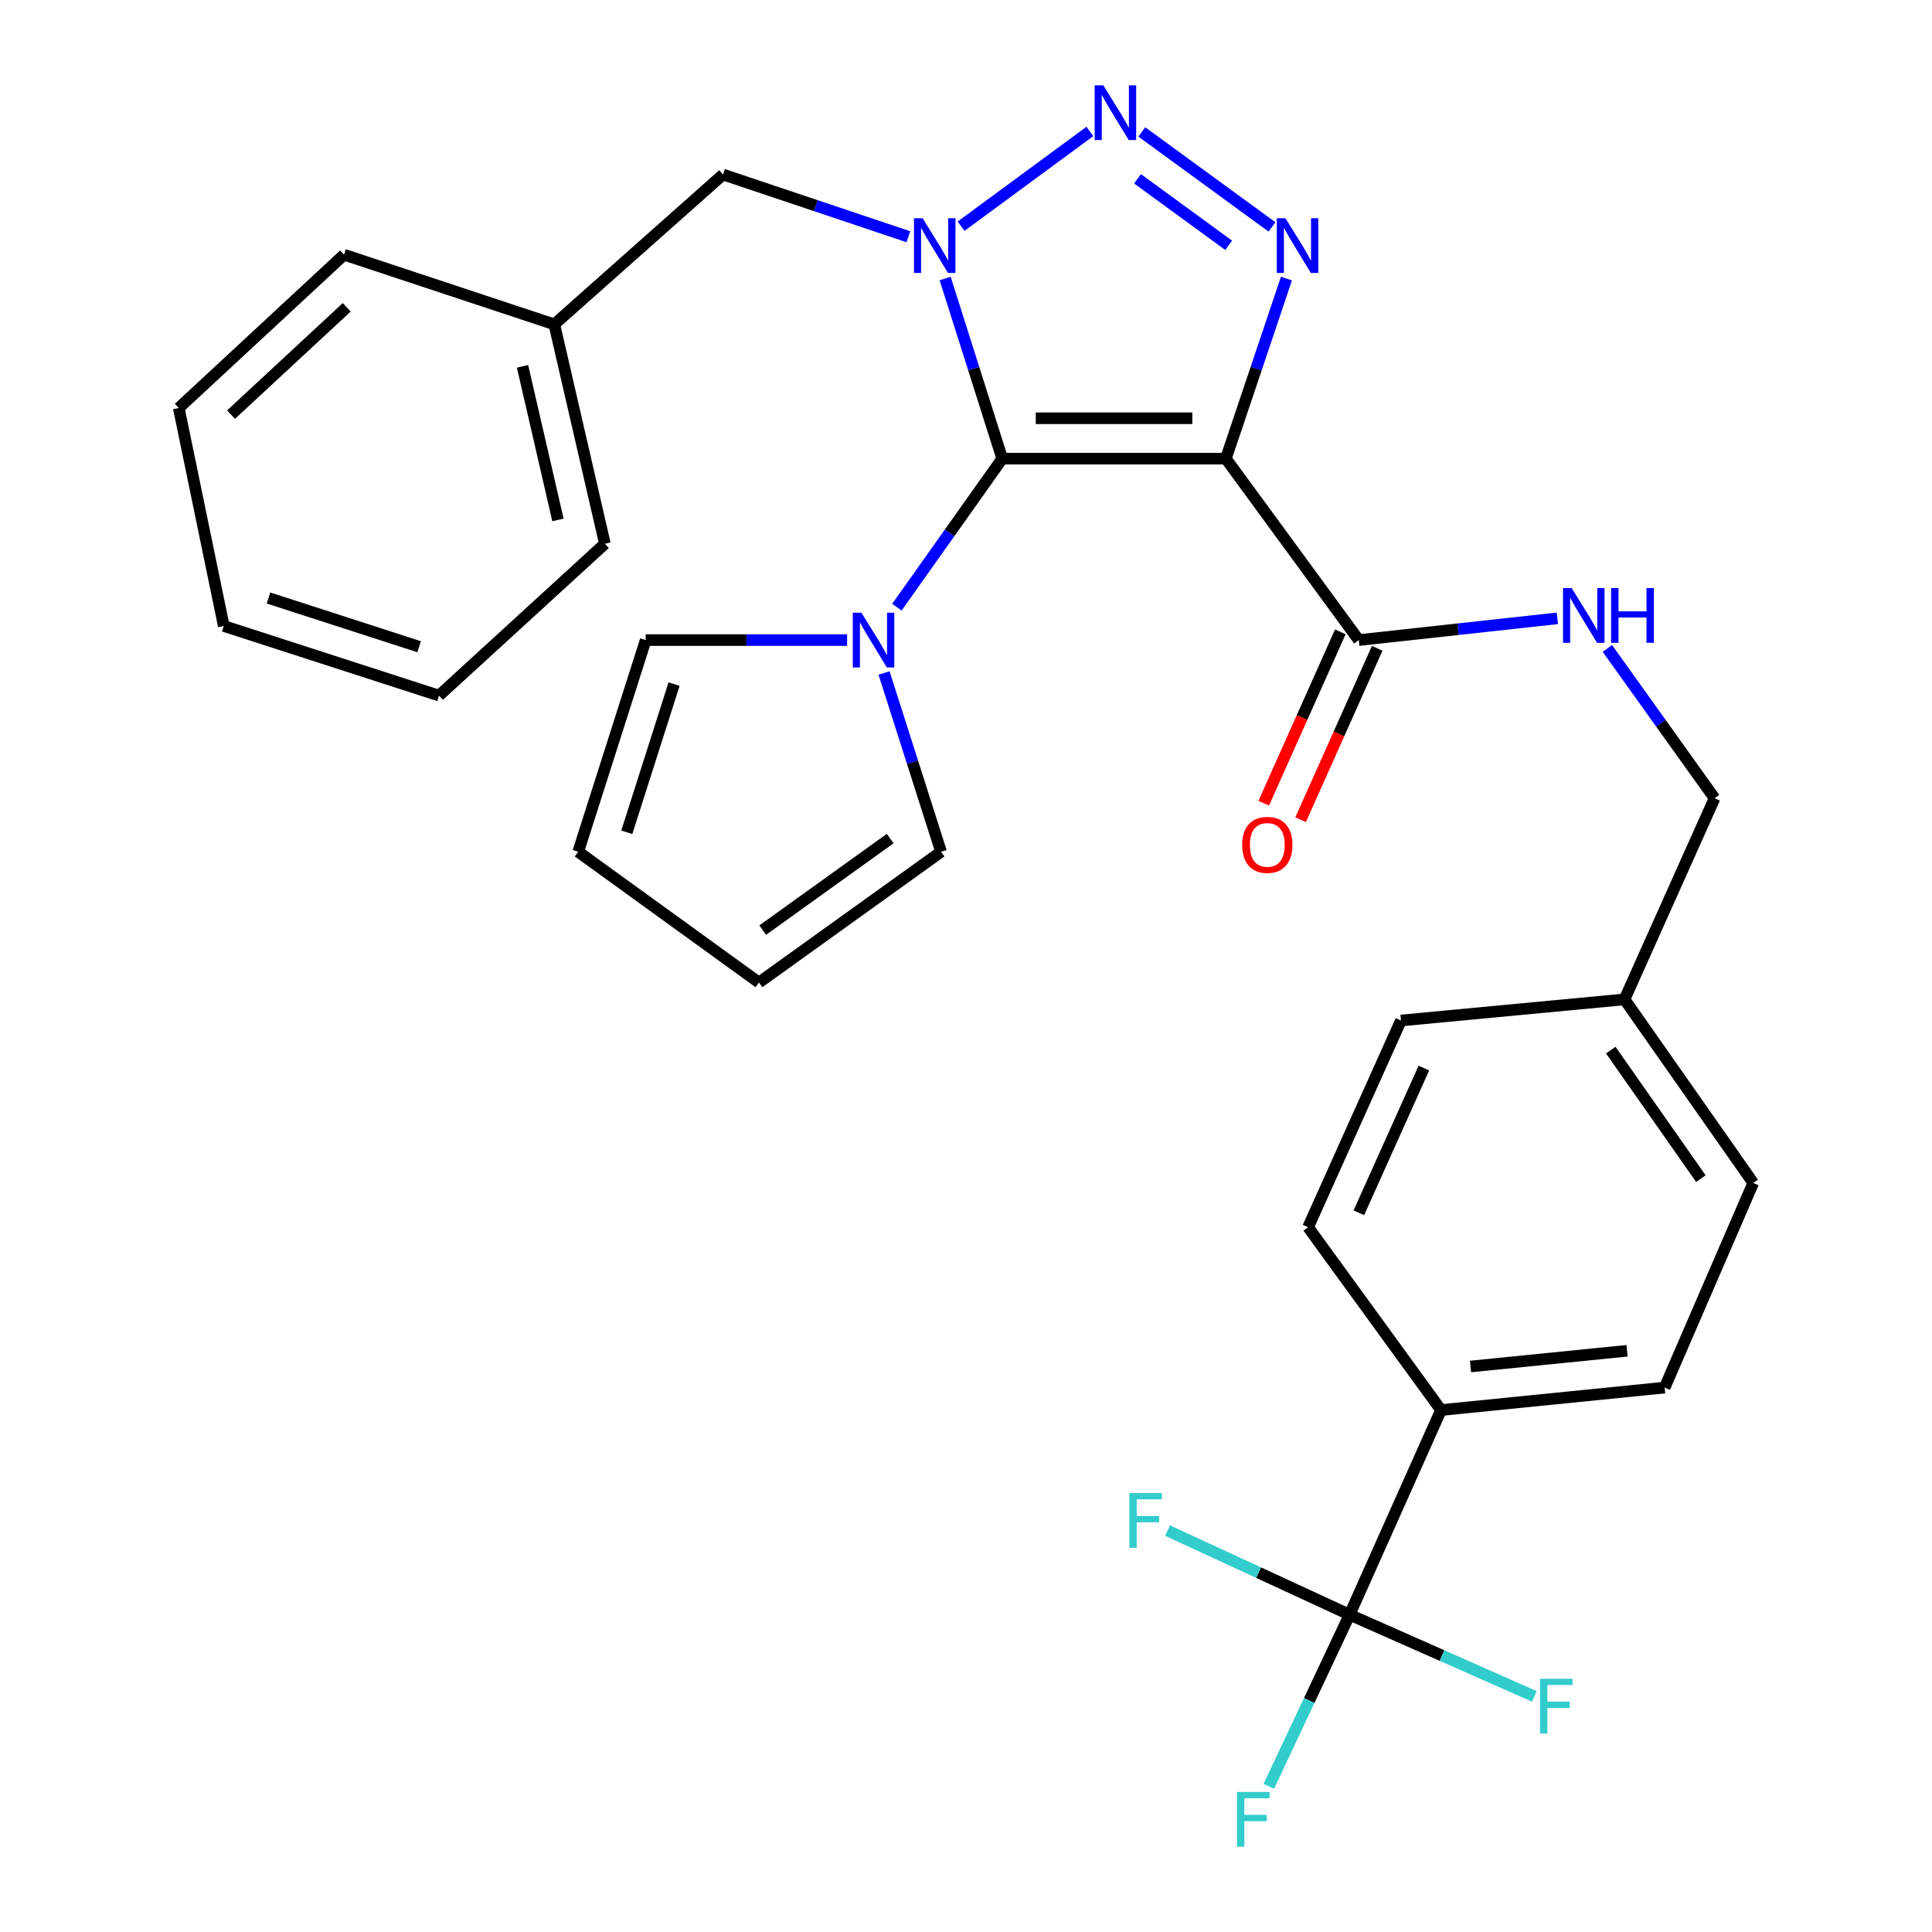 <?xml version='1.0' encoding='iso-8859-1'?>
<svg version='1.1' baseProfile='full'
              xmlns='http://www.w3.org/2000/svg'
                      xmlns:rdkit='http://www.rdkit.org/xml'
                      xmlns:xlink='http://www.w3.org/1999/xlink'
                  xml:space='preserve'
width='1000px' height='1000px' viewBox='0 0 1000 1000'>
<!-- END OF HEADER -->
<rect style='opacity:1.0;fill:#FFFFFF;stroke:none' width='1000' height='1000' x='0' y='0'> </rect>
<path class='bond-0' d='M 518.757,237.394 L 503.985,190.777' style='fill:none;fill-rule:evenodd;stroke:#000000;stroke-width:6px;stroke-linecap:butt;stroke-linejoin:miter;stroke-opacity:1' />
<path class='bond-0' d='M 503.985,190.777 L 489.213,144.16' style='fill:none;fill-rule:evenodd;stroke:#0000FF;stroke-width:6px;stroke-linecap:butt;stroke-linejoin:miter;stroke-opacity:1' />
<path class='bond-1' d='M 518.757,237.394 L 634.502,237.394' style='fill:none;fill-rule:evenodd;stroke:#000000;stroke-width:6px;stroke-linecap:butt;stroke-linejoin:miter;stroke-opacity:1' />
<path class='bond-1' d='M 536.119,216.489 L 617.141,216.489' style='fill:none;fill-rule:evenodd;stroke:#000000;stroke-width:6px;stroke-linecap:butt;stroke-linejoin:miter;stroke-opacity:1' />
<path class='bond-4' d='M 518.757,237.394 L 491.496,275.831' style='fill:none;fill-rule:evenodd;stroke:#000000;stroke-width:6px;stroke-linecap:butt;stroke-linejoin:miter;stroke-opacity:1' />
<path class='bond-4' d='M 491.496,275.831 L 464.235,314.267' style='fill:none;fill-rule:evenodd;stroke:#0000FF;stroke-width:6px;stroke-linecap:butt;stroke-linejoin:miter;stroke-opacity:1' />
<path class='bond-2' d='M 497.453,117.073 L 564.119,68.04' style='fill:none;fill-rule:evenodd;stroke:#0000FF;stroke-width:6px;stroke-linecap:butt;stroke-linejoin:miter;stroke-opacity:1' />
<path class='bond-7' d='M 470.181,122.533 L 422.212,106.435' style='fill:none;fill-rule:evenodd;stroke:#0000FF;stroke-width:6px;stroke-linecap:butt;stroke-linejoin:miter;stroke-opacity:1' />
<path class='bond-7' d='M 422.212,106.435 L 374.243,90.337' style='fill:none;fill-rule:evenodd;stroke:#000000;stroke-width:6px;stroke-linecap:butt;stroke-linejoin:miter;stroke-opacity:1' />
<path class='bond-3' d='M 634.502,237.394 L 650.184,190.785' style='fill:none;fill-rule:evenodd;stroke:#000000;stroke-width:6px;stroke-linecap:butt;stroke-linejoin:miter;stroke-opacity:1' />
<path class='bond-3' d='M 650.184,190.785 L 665.866,144.176' style='fill:none;fill-rule:evenodd;stroke:#0000FF;stroke-width:6px;stroke-linecap:butt;stroke-linejoin:miter;stroke-opacity:1' />
<path class='bond-5' d='M 634.502,237.394 L 703.293,331.306' style='fill:none;fill-rule:evenodd;stroke:#000000;stroke-width:6px;stroke-linecap:butt;stroke-linejoin:miter;stroke-opacity:1' />
<path class='bond-30' d='M 590.996,68.283 L 658.375,117.45' style='fill:none;fill-rule:evenodd;stroke:#0000FF;stroke-width:6px;stroke-linecap:butt;stroke-linejoin:miter;stroke-opacity:1' />
<path class='bond-30' d='M 588.78,92.546 L 635.945,126.962' style='fill:none;fill-rule:evenodd;stroke:#0000FF;stroke-width:6px;stroke-linecap:butt;stroke-linejoin:miter;stroke-opacity:1' />
<path class='bond-10' d='M 438.462,331.306 L 386.341,331.306' style='fill:none;fill-rule:evenodd;stroke:#0000FF;stroke-width:6px;stroke-linecap:butt;stroke-linejoin:miter;stroke-opacity:1' />
<path class='bond-10' d='M 386.341,331.306 L 334.221,331.306' style='fill:none;fill-rule:evenodd;stroke:#000000;stroke-width:6px;stroke-linecap:butt;stroke-linejoin:miter;stroke-opacity:1' />
<path class='bond-11' d='M 457.583,348.341 L 472.34,394.607' style='fill:none;fill-rule:evenodd;stroke:#0000FF;stroke-width:6px;stroke-linecap:butt;stroke-linejoin:miter;stroke-opacity:1' />
<path class='bond-11' d='M 472.34,394.607 L 487.097,440.873' style='fill:none;fill-rule:evenodd;stroke:#000000;stroke-width:6px;stroke-linecap:butt;stroke-linejoin:miter;stroke-opacity:1' />
<path class='bond-8' d='M 703.293,331.306 L 754.691,325.678' style='fill:none;fill-rule:evenodd;stroke:#000000;stroke-width:6px;stroke-linecap:butt;stroke-linejoin:miter;stroke-opacity:1' />
<path class='bond-8' d='M 754.691,325.678 L 806.089,320.05' style='fill:none;fill-rule:evenodd;stroke:#0000FF;stroke-width:6px;stroke-linecap:butt;stroke-linejoin:miter;stroke-opacity:1' />
<path class='bond-12' d='M 693.75,327.041 L 673.928,371.391' style='fill:none;fill-rule:evenodd;stroke:#000000;stroke-width:6px;stroke-linecap:butt;stroke-linejoin:miter;stroke-opacity:1' />
<path class='bond-12' d='M 673.928,371.391 L 654.107,415.741' style='fill:none;fill-rule:evenodd;stroke:#FF0000;stroke-width:6px;stroke-linecap:butt;stroke-linejoin:miter;stroke-opacity:1' />
<path class='bond-12' d='M 712.835,335.571 L 693.014,379.921' style='fill:none;fill-rule:evenodd;stroke:#000000;stroke-width:6px;stroke-linecap:butt;stroke-linejoin:miter;stroke-opacity:1' />
<path class='bond-12' d='M 693.014,379.921 L 673.193,424.271' style='fill:none;fill-rule:evenodd;stroke:#FF0000;stroke-width:6px;stroke-linecap:butt;stroke-linejoin:miter;stroke-opacity:1' />
<path class='bond-6' d='M 698.554,835.763 L 745.87,729.842' style='fill:none;fill-rule:evenodd;stroke:#000000;stroke-width:6px;stroke-linecap:butt;stroke-linejoin:miter;stroke-opacity:1' />
<path class='bond-15' d='M 698.554,835.763 L 677.646,880.179' style='fill:none;fill-rule:evenodd;stroke:#000000;stroke-width:6px;stroke-linecap:butt;stroke-linejoin:miter;stroke-opacity:1' />
<path class='bond-15' d='M 677.646,880.179 L 656.738,924.596' style='fill:none;fill-rule:evenodd;stroke:#33CCCC;stroke-width:6px;stroke-linecap:butt;stroke-linejoin:miter;stroke-opacity:1' />
<path class='bond-16' d='M 698.554,835.763 L 651.432,813.99' style='fill:none;fill-rule:evenodd;stroke:#000000;stroke-width:6px;stroke-linecap:butt;stroke-linejoin:miter;stroke-opacity:1' />
<path class='bond-16' d='M 651.432,813.99 L 604.31,792.217' style='fill:none;fill-rule:evenodd;stroke:#33CCCC;stroke-width:6px;stroke-linecap:butt;stroke-linejoin:miter;stroke-opacity:1' />
<path class='bond-17' d='M 698.554,835.763 L 746.376,856.912' style='fill:none;fill-rule:evenodd;stroke:#000000;stroke-width:6px;stroke-linecap:butt;stroke-linejoin:miter;stroke-opacity:1' />
<path class='bond-17' d='M 746.376,856.912 L 794.198,878.061' style='fill:none;fill-rule:evenodd;stroke:#33CCCC;stroke-width:6px;stroke-linecap:butt;stroke-linejoin:miter;stroke-opacity:1' />
<path class='bond-22' d='M 374.243,90.337 L 286.905,167.884' style='fill:none;fill-rule:evenodd;stroke:#000000;stroke-width:6px;stroke-linecap:butt;stroke-linejoin:miter;stroke-opacity:1' />
<path class='bond-20' d='M 831.969,335.622 L 859.713,374.404' style='fill:none;fill-rule:evenodd;stroke:#0000FF;stroke-width:6px;stroke-linecap:butt;stroke-linejoin:miter;stroke-opacity:1' />
<path class='bond-20' d='M 859.713,374.404 L 887.457,413.185' style='fill:none;fill-rule:evenodd;stroke:#000000;stroke-width:6px;stroke-linecap:butt;stroke-linejoin:miter;stroke-opacity:1' />
<path class='bond-9' d='M 745.87,729.842 L 861.615,718.217' style='fill:none;fill-rule:evenodd;stroke:#000000;stroke-width:6px;stroke-linecap:butt;stroke-linejoin:miter;stroke-opacity:1' />
<path class='bond-9' d='M 761.142,707.298 L 842.164,699.16' style='fill:none;fill-rule:evenodd;stroke:#000000;stroke-width:6px;stroke-linecap:butt;stroke-linejoin:miter;stroke-opacity:1' />
<path class='bond-33' d='M 745.87,729.842 L 677.068,635.211' style='fill:none;fill-rule:evenodd;stroke:#000000;stroke-width:6px;stroke-linecap:butt;stroke-linejoin:miter;stroke-opacity:1' />
<path class='bond-13' d='M 334.221,331.306 L 299.274,440.873' style='fill:none;fill-rule:evenodd;stroke:#000000;stroke-width:6px;stroke-linecap:butt;stroke-linejoin:miter;stroke-opacity:1' />
<path class='bond-13' d='M 348.896,354.093 L 324.433,430.79' style='fill:none;fill-rule:evenodd;stroke:#000000;stroke-width:6px;stroke-linecap:butt;stroke-linejoin:miter;stroke-opacity:1' />
<path class='bond-14' d='M 487.097,440.873 L 392.825,508.56' style='fill:none;fill-rule:evenodd;stroke:#000000;stroke-width:6px;stroke-linecap:butt;stroke-linejoin:miter;stroke-opacity:1' />
<path class='bond-14' d='M 460.763,434.044 L 394.773,481.425' style='fill:none;fill-rule:evenodd;stroke:#000000;stroke-width:6px;stroke-linecap:butt;stroke-linejoin:miter;stroke-opacity:1' />
<path class='bond-31' d='M 299.274,440.873 L 392.825,508.56' style='fill:none;fill-rule:evenodd;stroke:#000000;stroke-width:6px;stroke-linecap:butt;stroke-linejoin:miter;stroke-opacity:1' />
<path class='bond-18' d='M 677.068,635.211 L 725.139,528.211' style='fill:none;fill-rule:evenodd;stroke:#000000;stroke-width:6px;stroke-linecap:butt;stroke-linejoin:miter;stroke-opacity:1' />
<path class='bond-18' d='M 703.348,627.728 L 736.997,552.828' style='fill:none;fill-rule:evenodd;stroke:#000000;stroke-width:6px;stroke-linecap:butt;stroke-linejoin:miter;stroke-opacity:1' />
<path class='bond-19' d='M 861.615,718.217 L 907.468,612.296' style='fill:none;fill-rule:evenodd;stroke:#000000;stroke-width:6px;stroke-linecap:butt;stroke-linejoin:miter;stroke-opacity:1' />
<path class='bond-21' d='M 887.457,413.185 L 840.849,517.282' style='fill:none;fill-rule:evenodd;stroke:#000000;stroke-width:6px;stroke-linecap:butt;stroke-linejoin:miter;stroke-opacity:1' />
<path class='bond-23' d='M 840.849,517.282 L 725.139,528.211' style='fill:none;fill-rule:evenodd;stroke:#000000;stroke-width:6px;stroke-linecap:butt;stroke-linejoin:miter;stroke-opacity:1' />
<path class='bond-24' d='M 840.849,517.282 L 907.468,612.296' style='fill:none;fill-rule:evenodd;stroke:#000000;stroke-width:6px;stroke-linecap:butt;stroke-linejoin:miter;stroke-opacity:1' />
<path class='bond-24' d='M 833.725,543.535 L 880.358,610.046' style='fill:none;fill-rule:evenodd;stroke:#000000;stroke-width:6px;stroke-linecap:butt;stroke-linejoin:miter;stroke-opacity:1' />
<path class='bond-25' d='M 286.905,167.884 L 313.095,281.447' style='fill:none;fill-rule:evenodd;stroke:#000000;stroke-width:6px;stroke-linecap:butt;stroke-linejoin:miter;stroke-opacity:1' />
<path class='bond-25' d='M 270.463,189.617 L 288.796,269.11' style='fill:none;fill-rule:evenodd;stroke:#000000;stroke-width:6px;stroke-linecap:butt;stroke-linejoin:miter;stroke-opacity:1' />
<path class='bond-26' d='M 286.905,167.884 L 178.081,131.834' style='fill:none;fill-rule:evenodd;stroke:#000000;stroke-width:6px;stroke-linecap:butt;stroke-linejoin:miter;stroke-opacity:1' />
<path class='bond-28' d='M 313.095,281.447 L 227.221,360.039' style='fill:none;fill-rule:evenodd;stroke:#000000;stroke-width:6px;stroke-linecap:butt;stroke-linejoin:miter;stroke-opacity:1' />
<path class='bond-27' d='M 178.081,131.834 L 92.532,211.193' style='fill:none;fill-rule:evenodd;stroke:#000000;stroke-width:6px;stroke-linecap:butt;stroke-linejoin:miter;stroke-opacity:1' />
<path class='bond-27' d='M 179.466,159.064 L 119.582,214.616' style='fill:none;fill-rule:evenodd;stroke:#000000;stroke-width:6px;stroke-linecap:butt;stroke-linejoin:miter;stroke-opacity:1' />
<path class='bond-29' d='M 92.532,211.193 L 115.83,324.012' style='fill:none;fill-rule:evenodd;stroke:#000000;stroke-width:6px;stroke-linecap:butt;stroke-linejoin:miter;stroke-opacity:1' />
<path class='bond-32' d='M 227.221,360.039 L 115.83,324.012' style='fill:none;fill-rule:evenodd;stroke:#000000;stroke-width:6px;stroke-linecap:butt;stroke-linejoin:miter;stroke-opacity:1' />
<path class='bond-32' d='M 216.945,334.744 L 138.972,309.525' style='fill:none;fill-rule:evenodd;stroke:#000000;stroke-width:6px;stroke-linecap:butt;stroke-linejoin:miter;stroke-opacity:1' />
<path  class='atom-1' d='M 477.55 112.947
L 486.83 127.947
Q 487.75 129.427, 489.23 132.107
Q 490.71 134.787, 490.79 134.947
L 490.79 112.947
L 494.55 112.947
L 494.55 141.267
L 490.67 141.267
L 480.71 124.867
Q 479.55 122.947, 478.31 120.747
Q 477.11 118.547, 476.75 117.867
L 476.75 141.267
L 473.07 141.267
L 473.07 112.947
L 477.55 112.947
' fill='#0000FF'/>
<path  class='atom-3' d='M 571.078 44.157
L 580.358 59.157
Q 581.278 60.637, 582.758 63.317
Q 584.238 65.997, 584.318 66.157
L 584.318 44.157
L 588.078 44.157
L 588.078 72.477
L 584.198 72.477
L 574.238 56.077
Q 573.078 54.157, 571.838 51.957
Q 570.638 49.757, 570.278 49.077
L 570.278 72.477
L 566.598 72.477
L 566.598 44.157
L 571.078 44.157
' fill='#0000FF'/>
<path  class='atom-4' d='M 665.349 112.947
L 674.629 127.947
Q 675.549 129.427, 677.029 132.107
Q 678.509 134.787, 678.589 134.947
L 678.589 112.947
L 682.349 112.947
L 682.349 141.267
L 678.469 141.267
L 668.509 124.867
Q 667.349 122.947, 666.109 120.747
Q 664.909 118.547, 664.549 117.867
L 664.549 141.267
L 660.869 141.267
L 660.869 112.947
L 665.349 112.947
' fill='#0000FF'/>
<path  class='atom-5' d='M 445.89 317.146
L 455.17 332.146
Q 456.09 333.626, 457.57 336.306
Q 459.05 338.986, 459.13 339.146
L 459.13 317.146
L 462.89 317.146
L 462.89 345.466
L 459.01 345.466
L 449.05 329.066
Q 447.89 327.146, 446.65 324.946
Q 445.45 322.746, 445.09 322.066
L 445.09 345.466
L 441.41 345.466
L 441.41 317.146
L 445.89 317.146
' fill='#0000FF'/>
<path  class='atom-9' d='M 813.498 304.394
L 822.778 319.394
Q 823.698 320.874, 825.178 323.554
Q 826.658 326.234, 826.738 326.394
L 826.738 304.394
L 830.498 304.394
L 830.498 332.714
L 826.618 332.714
L 816.658 316.314
Q 815.498 314.394, 814.258 312.194
Q 813.058 309.994, 812.698 309.314
L 812.698 332.714
L 809.018 332.714
L 809.018 304.394
L 813.498 304.394
' fill='#0000FF'/>
<path  class='atom-9' d='M 833.898 304.394
L 837.738 304.394
L 837.738 316.434
L 852.218 316.434
L 852.218 304.394
L 856.058 304.394
L 856.058 332.714
L 852.218 332.714
L 852.218 319.634
L 837.738 319.634
L 837.738 332.714
L 833.898 332.714
L 833.898 304.394
' fill='#0000FF'/>
<path  class='atom-13' d='M 642.954 437.306
Q 642.954 430.506, 646.314 426.706
Q 649.674 422.906, 655.954 422.906
Q 662.234 422.906, 665.594 426.706
Q 668.954 430.506, 668.954 437.306
Q 668.954 444.186, 665.554 448.106
Q 662.154 451.986, 655.954 451.986
Q 649.714 451.986, 646.314 448.106
Q 642.954 444.226, 642.954 437.306
M 655.954 448.786
Q 660.274 448.786, 662.594 445.906
Q 664.954 442.986, 664.954 437.306
Q 664.954 431.746, 662.594 428.946
Q 660.274 426.106, 655.954 426.106
Q 651.634 426.106, 649.274 428.906
Q 646.954 431.706, 646.954 437.306
Q 646.954 443.026, 649.274 445.906
Q 651.634 448.786, 655.954 448.786
' fill='#FF0000'/>
<path  class='atom-16' d='M 640.275 927.523
L 657.115 927.523
L 657.115 930.763
L 644.075 930.763
L 644.075 939.363
L 655.675 939.363
L 655.675 942.643
L 644.075 942.643
L 644.075 955.843
L 640.275 955.843
L 640.275 927.523
' fill='#33CCCC'/>
<path  class='atom-17' d='M 584.562 772.823
L 601.402 772.823
L 601.402 776.063
L 588.362 776.063
L 588.362 784.663
L 599.962 784.663
L 599.962 787.943
L 588.362 787.943
L 588.362 801.143
L 584.562 801.143
L 584.562 772.823
' fill='#33CCCC'/>
<path  class='atom-18' d='M 797.123 868.918
L 813.963 868.918
L 813.963 872.158
L 800.923 872.158
L 800.923 880.758
L 812.523 880.758
L 812.523 884.038
L 800.923 884.038
L 800.923 897.238
L 797.123 897.238
L 797.123 868.918
' fill='#33CCCC'/>
</svg>
